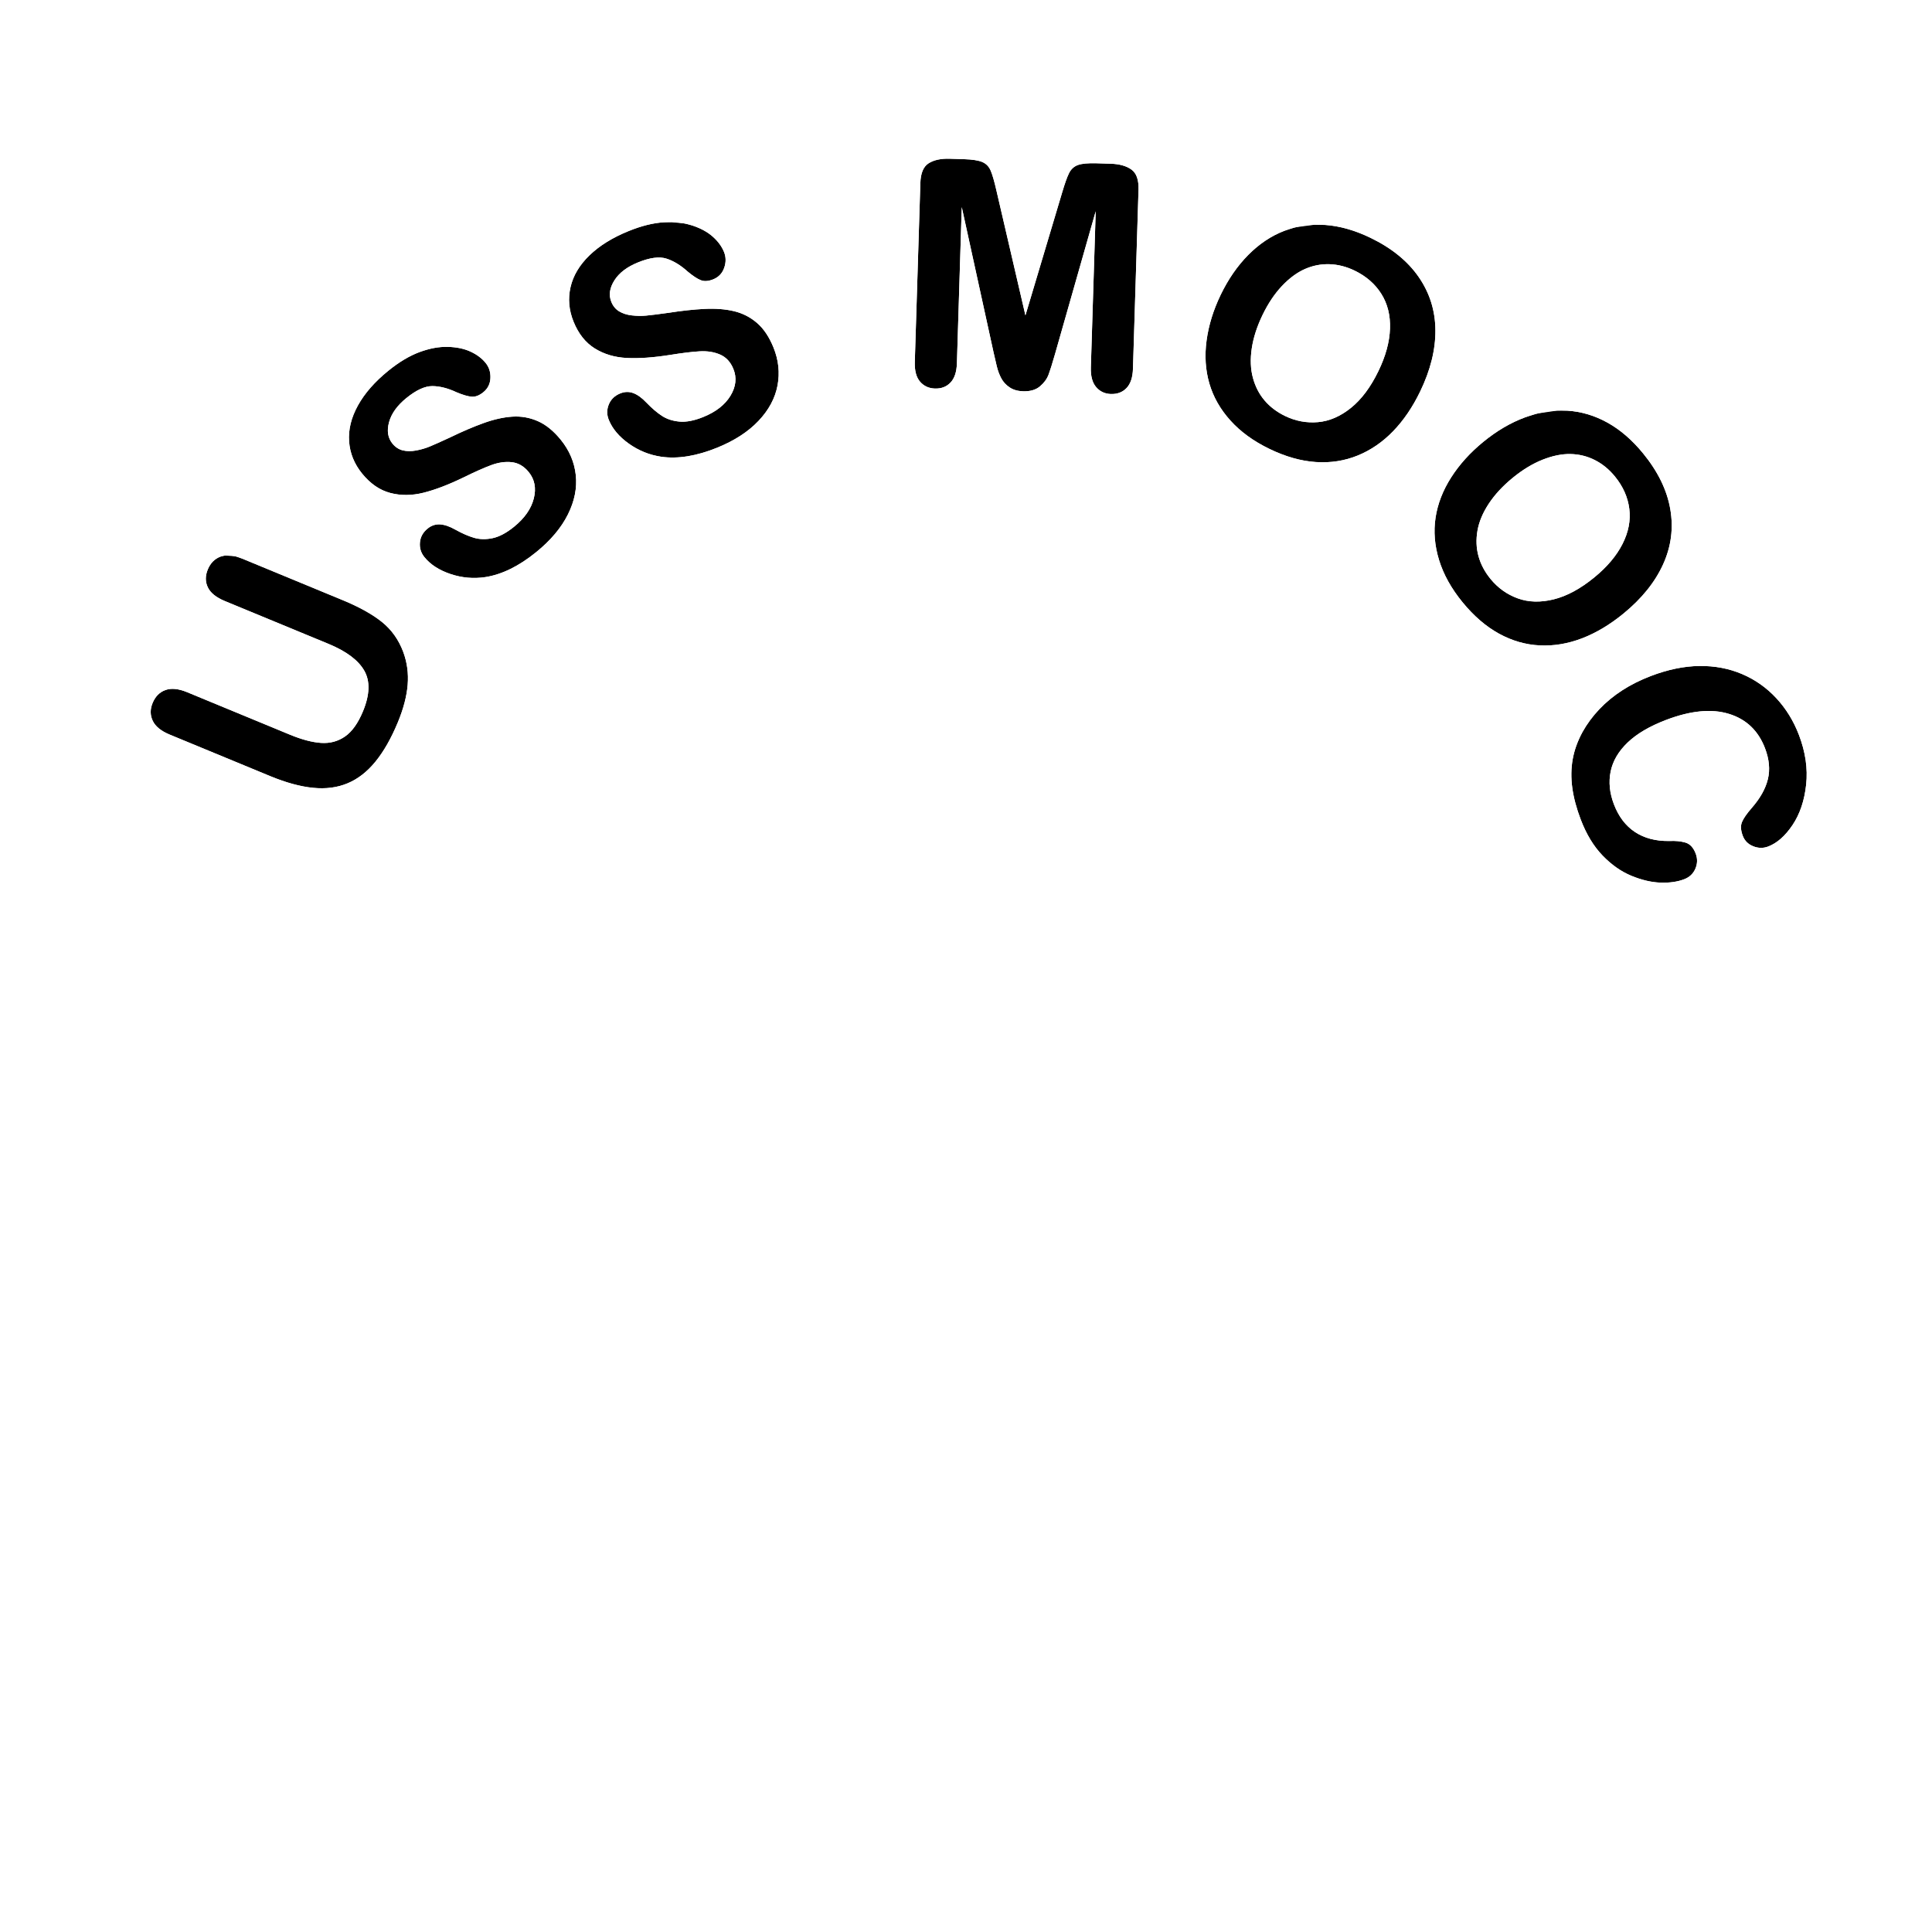 <?xml version="1.0" encoding="UTF-8"?>
<!DOCTYPE svg  PUBLIC '-//W3C//DTD SVG 1.1//EN'  'http://www.w3.org/Graphics/SVG/1.1/DTD/svg11.dtd'>
<svg version="1.1" viewBox="0 0 220 220" xmlns="http://www.w3.org/2000/svg">
<rect width="220" height="220" fill="#fff"/>
<path d="m30.769 88.38-11.453-4.733q-1.462-0.604-1.922-1.564-0.459-0.96-0.016-2.032 0.463-1.121 1.466-1.477t2.465 0.248l11.714 4.84q1.998 0.826 3.523 0.933t2.734-0.725 2.055-2.879q1.168-2.826 0.148-4.617-1.019-1.791-4.073-3.053l-11.811-4.88q-1.478-0.611-1.933-1.559-0.454-0.949-4e-3 -2.037 0.449-1.089 1.451-1.464 1.001-0.376 2.48 0.235l11.453 4.733q2.794 1.154 4.438 2.47 1.643 1.317 2.432 3.412 0.665 1.796 0.506 3.746-0.159 1.951-1.112 4.258-1.135 2.745-2.547 4.482t-3.171 2.474q-1.76 0.738-3.943 0.52-2.183-0.217-4.88-1.331z"/>
<path d="m25.49 62.265c1.915 0.154 1.098-0.043 2.485 0.427l11.453 4.732c1.944 0.804 3.504 1.672 4.681 2.615 1.238 0.992 2.155 2.277 2.745 3.844 0.494 1.336 0.683 2.731 0.565 4.176-0.115 1.41-0.512 2.929-1.185 4.557-0.791 1.915-1.687 3.492-2.695 4.732-1.041 1.281-2.229 2.208-3.561 2.766s-2.813 0.753-4.428 0.592c-1.561-0.155-3.28-0.624-5.163-1.402l-11.453-4.733c-1.185-0.489-2.016-1.166-2.442-2.057-0.431-0.902-0.439-1.875-0.038-2.845 0.413-1.001 1.11-1.702 2.056-2.038 0.931-0.33 1.997-0.223 3.181 0.267l11.713 4.84c1.24 0.512 2.313 0.796 3.212 0.859 0.793 0.056 1.48-0.126 2.097-0.551 0.627-0.431 1.202-1.236 1.697-2.437 0.672-1.623 0.711-2.85 0.204-3.74-0.553-0.972-1.738-1.86-3.586-2.624l-11.811-4.88c-1.194-0.493-2.029-1.167-2.453-2.052-0.429-0.896-0.432-1.87-0.027-2.85 0.403-0.976 1.09-1.668 2.025-2.019l0.728-0.179zm0.153 0.989-0.53 0.127q-1.002 0.375-1.451 1.463-0.45 1.089 4e-3 2.038 0.455 0.948 1.933 1.559l11.811 4.88q3.054 1.262 4.073 3.053 1.02 1.791-0.148 4.617-0.846 2.047-2.055 2.879t-2.734 0.725-3.523-0.933l-11.714-4.84q-1.462-0.604-2.465-0.248t-1.466 1.476q-0.443 1.073 0.016 2.033 0.46 0.96 1.922 1.564l11.453 4.733q2.697 1.114 4.88 1.331 2.183 0.218 3.942-0.52 1.76-0.737 3.172-2.474t2.547-4.483q0.953-2.306 1.112-4.257 0.159-1.95-0.506-3.747-0.789-2.094-2.432-3.411-1.644-1.316-4.438-2.47l-11.453-4.733c-1.102-0.379-0.461-0.22-1.95-0.362z" fill="#fff"/>
<path d="m63.852 50.072q1.474 1.815 1.714 4.021 0.24 2.205-0.896 4.487-1.137 2.281-3.606 4.287-2.961 2.405-5.794 2.849-2.018 0.303-3.962-0.349-1.945-0.651-2.975-1.92-0.599-0.737-0.514-1.678t0.877-1.583q0.641-0.521 1.417-0.472t1.743 0.599q1.158 0.645 2.122 0.926 0.965 0.281 2.108 0.044 1.143-0.238 2.453-1.302 1.801-1.463 2.245-3.216 0.444-1.754-0.576-3.009-0.809-0.996-1.92-1.124-1.111-0.127-2.339 0.327-1.228 0.453-3.137 1.393-2.566 1.246-4.568 1.751-2.002 0.504-3.802 0.031-1.8-0.474-3.208-2.207-1.341-1.651-1.482-3.665t1.005-4.089q1.146-2.074 3.452-3.947 1.842-1.496 3.557-2.131 1.715-0.634 3.217-0.597t2.587 0.537q1.086 0.5 1.728 1.291 0.588 0.723 0.547 1.719-0.041 0.995-0.805 1.616-0.695 0.565-1.34 0.511-0.644-0.055-1.71-0.503-1.465-0.689-2.745-0.703-1.279-0.013-2.971 1.361-1.569 1.274-1.971 2.745-0.403 1.47 0.384 2.439 0.488 0.6 1.17 0.771 0.682 0.17 1.51 0.019 0.828-0.152 1.559-0.451 0.73-0.299 2.358-1.055 2.014-0.979 3.773-1.615t3.275-0.735 2.903 0.507 2.617 2.12z"/>
<path d="m51.007 38.498c1.131 0.028 2.126 0.235 2.982 0.628 0.857 0.395 1.556 0.918 2.086 1.569 0.548 0.675 0.806 1.488 0.769 2.39-0.038 0.95-0.44 1.757-1.173 2.352-0.65 0.528-1.341 0.791-2.055 0.731-0.552-0.046-1.214-0.241-2.051-0.594-0.854-0.401-1.631-0.6-2.33-0.608-0.58-6e-3 -1.367 0.354-2.331 1.137-0.894 0.726-1.428 1.471-1.637 2.232-0.187 0.686-0.112 1.166 0.196 1.545 0.192 0.237 0.397 0.372 0.636 0.432 0.31 0.077 0.67 0.082 1.088 5e-3 0.485-0.089 0.938-0.22 1.36-0.393 0.469-0.192 1.244-0.538 2.3-1.029 1.373-0.667 2.662-1.219 3.87-1.655 1.257-0.455 2.44-0.721 3.55-0.793 1.17-0.077 2.297 0.12 3.368 0.588 1.082 0.473 2.078 1.28 2.993 2.407 1.102 1.357 1.751 2.878 1.932 4.542 0.181 1.668-0.155 3.355-0.995 5.041-0.825 1.657-2.119 3.195-3.871 4.618-2.102 1.708-4.191 2.735-6.275 3.061-1.502 0.226-2.983 0.096-4.429-0.389-1.467-0.491-2.619-1.235-3.434-2.238-0.563-0.693-0.813-1.51-0.733-2.398 0.082-0.902 0.509-1.674 1.242-2.27 0.62-0.503 1.338-0.742 2.111-0.693 0.685 0.043 1.407 0.292 2.167 0.724 0.71 0.395 1.35 0.674 1.915 0.839 0.479 0.14 1.017 0.151 1.624 0.025 0.589-0.123 1.268-0.483 2.026-1.099 1.043-0.847 1.667-1.741 1.906-2.686 0.221-0.872 0.092-1.549-0.382-2.132-0.38-0.469-0.787-0.707-1.258-0.761-0.578-0.067-1.202 0.02-1.879 0.27-0.781 0.289-1.798 0.741-3.047 1.355-1.768 0.859-3.353 1.466-4.76 1.821-1.494 0.377-2.932 0.389-4.301 0.028-1.416-0.372-2.663-1.23-3.729-2.543-1.022-1.258-1.595-2.675-1.704-4.225-0.108-1.544 0.274-3.097 1.127-4.642 0.83-1.503 2.065-2.915 3.697-4.24 1.308-1.063 2.587-1.829 3.841-2.292 1.257-0.465 2.454-0.688 3.589-0.66zm-0.024 1q-1.502-0.037-3.217 0.597-1.715 0.635-3.558 2.131-2.305 1.873-3.451 3.947-1.146 2.075-1.005 4.089t1.482 3.665q1.408 1.733 3.208 2.206 1.8 0.474 3.802-0.03 2.002-0.505 4.568-1.751 1.909-0.94 3.137-1.394 1.228-0.453 2.339-0.326 1.111 0.128 1.92 1.124 1.02 1.255 0.576 3.009-0.444 1.753-2.245 3.216-1.31 1.064-2.453 1.302-1.143 0.237-2.108-0.044-0.964-0.281-2.122-0.926-0.967-0.55-1.743-0.599t-1.418 0.472q-0.791 0.642-0.876 1.583t0.514 1.678q1.03 1.269 2.975 1.92 1.944 0.652 3.962 0.348 2.833-0.443 5.794-2.848 2.469-2.006 3.606-4.288 1.136-2.281 0.896-4.487-0.24-2.205-1.714-4.02-1.23-1.514-2.617-2.12t-2.903-0.507-3.275 0.735-3.773 1.615q-1.628 0.756-2.358 1.055-0.731 0.299-1.559 0.451-0.828 0.151-1.51-0.019-0.682-0.171-1.17-0.771-0.787-0.969-0.384-2.44 0.402-1.47 1.971-2.744 1.692-1.374 2.971-1.361 1.28 0.014 2.745 0.703 1.066 0.448 1.71 0.503 0.645 0.054 1.34-0.511 0.764-0.621 0.805-1.617 0.041-0.995-0.547-1.718-0.642-0.791-1.728-1.291-1.085-0.5-2.587-0.537z" fill="#fff"/>
<path d="m88.072 39.554q0.88 2.166 0.465 4.345-0.414 2.18-2.167 4.03t-4.7 3.048q-3.534 1.435-6.373 1.033-2.019-0.3-3.689-1.49-1.669-1.191-2.284-2.706-0.357-0.879-1e-3 -1.754t1.3-1.259q0.766-0.311 1.493-0.037 0.728 0.273 1.493 1.082 0.919 0.955 1.759 1.505 0.84 0.551 2.003 0.657 1.163 0.107 2.726-0.529 2.15-0.873 3.087-2.42 0.936-1.548 0.328-3.046-0.483-1.189-1.509-1.635-1.026-0.447-2.333-0.371-1.307 0.075-3.407 0.416-2.818 0.443-4.88 0.341-2.062-0.101-3.645-1.08-1.584-0.979-2.424-3.048-0.8-1.97-0.347-3.938 0.453-1.967 2.154-3.617 1.702-1.649 4.454-2.767 2.199-0.893 4.025-0.999 1.825-0.106 3.251 0.368t2.318 1.269q0.892 0.794 1.276 1.739 0.35 0.863 0.021 1.803-0.33 0.941-1.242 1.311-0.83 0.338-1.43 0.098-0.601-0.24-1.489-0.98-1.201-1.087-2.42-1.474-1.22-0.387-3.239 0.434-1.873 0.76-2.687 2.049t-0.345 2.445q0.291 0.717 0.894 1.079 0.602 0.363 1.439 0.459 0.836 0.097 1.622 0.024 0.786-0.072 2.564-0.32 2.211-0.348 4.08-0.443 1.868-0.095 3.347 0.253t2.628 1.332q1.149 0.985 1.884 2.793z"/>
<path d="m76.521 24.299c2.099 0.24 1.226 0.047 2.645 0.435 1.074 0.356 1.965 0.845 2.668 1.471 0.705 0.628 1.221 1.332 1.537 2.11 0.328 0.805 0.337 1.658 0.039 2.51-0.315 0.897-0.935 1.551-1.809 1.906-0.776 0.316-1.514 0.366-2.179 0.1-0.514-0.206-1.091-0.585-1.789-1.167-0.699-0.633-1.384-1.05-2.051-1.262-0.552-0.175-1.41-0.06-2.56 0.407-1.067 0.434-1.796 0.99-2.218 1.657-0.379 0.601-0.447 1.082-0.263 1.535 0.114 0.282 0.271 0.471 0.482 0.598 0.274 0.165 0.617 0.274 1.038 0.323 0.49 0.057 0.962 0.064 1.416 0.022 0.505-0.047 1.347-0.152 2.501-0.313 1.507-0.237 2.902-0.389 4.184-0.454 1.335-0.068 2.544 0.024 3.627 0.279 1.141 0.268 2.162 0.785 3.05 1.546 0.896 0.768 1.613 1.831 2.159 3.175 0.658 1.62 0.834 3.264 0.522 4.909-0.314 1.648-1.128 3.163-2.424 4.531-1.273 1.343-2.959 2.437-5.05 3.286-2.509 1.02-4.808 1.392-6.896 1.096-1.502-0.223-2.881-0.78-4.122-1.665-1.26-0.898-2.144-1.946-2.631-3.143-0.336-0.828-0.336-1.683-1e-3 -2.508 0.342-0.839 0.976-1.453 1.851-1.808 0.739-0.301 1.497-0.32 2.221-0.047 0.643 0.241 1.261 0.689 1.861 1.325 0.564 0.585 1.095 1.039 1.587 1.362 0.418 0.273 0.928 0.441 1.546 0.497 0.599 0.055 1.354-0.091 2.259-0.459 1.245-0.506 2.102-1.178 2.607-2.012 0.466-0.77 0.54-1.455 0.257-2.152-0.227-0.559-0.547-0.905-0.981-1.095-0.534-0.232-1.155-0.331-1.876-0.289-0.832 0.048-1.936 0.183-3.31 0.406-1.941 0.305-3.635 0.423-5.084 0.352-1.539-0.076-2.918-0.485-4.122-1.229-1.246-0.77-2.188-1.954-2.824-3.521-0.61-1.502-0.745-3.024-0.396-4.539 0.348-1.508 1.166-2.882 2.433-4.111 1.233-1.194 2.826-2.184 4.774-2.975 1.561-0.635 3.008-0.994 4.343-1.072l0.979-0.017zm-0.033 0.999-0.888 0.017q-1.826 0.106-4.025 0.999-2.752 1.118-4.454 2.767-1.701 1.65-2.154 3.617-0.453 1.968 0.347 3.938 0.84 2.069 2.424 3.048 1.583 0.979 3.645 1.08 2.062 0.102 4.88-0.341 2.1-0.341 3.407-0.416 1.307-0.076 2.333 0.371 1.026 0.446 1.509 1.635 0.608 1.498-0.328 3.046-0.937 1.547-3.087 2.42-1.563 0.636-2.726 0.529-1.163-0.106-2.003-0.657-0.84-0.55-1.759-1.505-0.765-0.809-1.493-1.082-0.727-0.274-1.493 0.037-0.944 0.384-1.3 1.259t1e-3 1.754q0.615 1.515 2.284 2.706 1.67 1.19 3.689 1.49 2.839 0.402 6.373-1.033 2.947-1.198 4.7-3.048t2.167-4.03q0.415-2.179-0.465-4.345-0.735-1.808-1.884-2.793-1.149-0.984-2.628-1.332t-3.347-0.253q-1.869 0.095-4.08 0.443-1.778 0.248-2.564 0.32-0.786 0.073-1.622-0.024-0.837-0.096-1.439-0.459-0.603-0.362-0.894-1.079-0.469-1.156 0.345-2.445t2.687-2.049q2.019-0.821 3.238-0.434 1.22 0.387 2.421 1.474 0.888 0.74 1.489 0.98 0.6 0.24 1.43-0.098 0.912-0.37 1.242-1.311 0.329-0.94-0.021-1.803-0.384-0.945-1.276-1.74-0.892-0.794-2.318-1.268c-1.264-0.344-0.484-0.172-2.363-0.385z" fill="#fff"/>
<path d="m113.14 40.125-3.62-16.538-0.552 17.78q-0.046 1.476-0.728 2.194-0.681 0.717-1.771 0.683-1.054-0.033-1.699-0.782-0.645-0.75-0.598-2.244l0.633-20.381q0.052-1.686 0.949-2.248 0.897-0.561 2.39-0.514l1.616 0.05q1.459 0.045 2.109 0.329 0.651 0.284 0.946 0.979t0.651 2.254l3.304 14.225 4.181-13.993q0.452-1.533 0.789-2.209 0.338-0.675 1.005-0.918t2.125-0.198l1.617 0.05q1.493 0.047 2.353 0.663 0.861 0.615 0.808 2.302l-0.633 20.381q-0.046 1.476-0.728 2.193-0.681 0.718-1.788 0.683-1.037-0.032-1.682-0.791-0.644-0.758-0.598-2.234l0.552-17.781-4.639 16.282q-0.454 1.587-0.731 2.325-0.278 0.739-0.983 1.333-0.704 0.593-1.916 0.556-0.914-0.029-1.534-0.444t-0.953-1.04q-0.332-0.626-0.511-1.379t-0.364-1.568z"/>
<path d="m108.17 17.075 1.616 0.05c1.089 0.034 1.902 0.161 2.478 0.413 0.673 0.293 1.172 0.81 1.466 1.504 0.226 0.53 0.456 1.33 0.705 2.419l2.451 10.552 3.101-10.377c0.316-1.074 0.597-1.858 0.854-2.373 0.337-0.675 0.867-1.16 1.557-1.411 0.591-0.215 1.41-0.291 2.498-0.258l1.617 0.051c1.179 0.036 2.153 0.31 2.905 0.848 0.889 0.637 1.269 1.721 1.225 3.147l-0.634 20.381c-0.037 1.209-0.356 2.172-1.002 2.851-0.657 0.692-1.53 1.025-2.544 0.994-0.971-0.03-1.798-0.419-2.413-1.143-0.61-0.718-0.874-1.702-0.836-2.913l0.302-9.712-2.427 8.519c-0.31 1.082-0.561 1.879-0.758 2.402-0.248 0.66-0.678 1.243-1.273 1.745-0.674 0.569-1.553 0.824-2.593 0.791-0.787-0.024-1.48-0.224-2.058-0.611-0.549-0.368-0.98-0.838-1.28-1.403-0.262-0.495-0.462-1.034-0.601-1.617-0.12-0.505-0.242-1.031-0.367-1.577l-1e-3 -8e-3 -1.894-8.652-0.301 9.711c-0.038 1.21-0.357 2.172-1.003 2.851-0.656 0.691-1.523 1.026-2.527 0.995-0.978-0.031-1.81-0.414-2.426-1.13-0.614-0.715-0.878-1.702-0.84-2.927l0.633-20.381c0.044-1.425 0.492-2.484 1.418-3.064 0.784-0.491 1.773-0.704 2.952-0.667zm-0.031 0.999q-1.493-0.046-2.39 0.515-0.897 0.562-0.949 2.248l-0.633 20.381q-0.047 1.494 0.598 2.243 0.645 0.75 1.699 0.783 1.09 0.034 1.771-0.683 0.682-0.718 0.728-2.194l0.552-17.78 3.619 16.538q0.186 0.815 0.365 1.568t0.511 1.379q0.333 0.625 0.953 1.04t1.534 0.444q1.212 0.037 1.916-0.556 0.705-0.594 0.982-1.333 0.278-0.738 0.732-2.325l4.639-16.282-0.553 17.781q-0.045 1.476 0.599 2.234 0.645 0.759 1.682 0.791 1.107 0.035 1.788-0.683 0.682-0.717 0.728-2.193l0.633-20.381q0.053-1.687-0.808-2.303-0.86-0.615-2.353-0.662l-1.617-0.05q-1.458-0.045-2.125 0.198t-1.005 0.918q-0.337 0.676-0.789 2.209l-4.181 13.992-3.304-14.224q-0.356-1.559-0.651-2.254t-0.946-0.979q-0.65-0.284-2.109-0.329l-1.616-0.051z" fill="#fff"/>
<path d="m156.06 27.08q3.609 1.744 5.489 4.458 1.88 2.715 1.905 6.056 0.026 3.341-1.733 6.981-1.3 2.69-3.092 4.539-1.791 1.848-4.027 2.758-2.236 0.911-4.77 0.741t-5.272-1.493q-2.722-1.316-4.45-3.234-1.728-1.919-2.396-4.214-0.668-2.294-0.318-4.897 0.351-2.603 1.612-5.215 1.293-2.674 3.139-4.535t4.059-2.724q2.214-0.863 4.704-0.685 2.491 0.179 5.15 1.464zm0.912 15.161q1.232-2.548 1.311-4.813 0.08-2.266-0.985-3.961-1.065-1.696-3.043-2.652-1.409-0.681-2.86-0.728t-2.803 0.549-2.612 1.93q-1.259 1.334-2.208 3.296-0.956 1.979-1.23 3.818-0.273 1.84 0.128 3.332t1.328 2.584 2.335 1.773q1.805 0.872 3.752 0.7 1.948-0.171 3.752-1.623 1.804-1.451 3.135-4.205z"/>
<path d="m149.64 24.593 1.338 0.026c1.792 0.129 3.631 0.651 5.513 1.561 2.554 1.234 4.519 2.83 5.876 4.789 1.368 1.975 2.065 4.19 2.083 6.617 0.019 2.389-0.596 4.865-1.833 7.424-0.911 1.886-2.002 3.488-3.273 4.8-1.29 1.33-2.747 2.328-4.369 2.989-1.633 0.665-3.375 0.935-5.214 0.812-1.823-0.123-3.704-0.655-5.64-1.591-1.927-0.931-3.516-2.086-4.758-3.465-1.251-1.389-2.125-2.926-2.613-4.603-0.485-1.667-0.6-3.44-0.349-5.311 0.248-1.842 0.817-3.682 1.703-5.516 0.909-1.88 2.018-3.483 3.329-4.805 1.327-1.337 2.797-2.323 4.406-2.951 2.054-0.669 0.803-0.339 3.801-0.776zm0.038 0.999c-2.742 0.399-1.599 0.097-3.476 0.709q-2.213 0.863-4.059 2.724t-3.139 4.535q-1.261 2.612-1.612 5.215-0.35 2.603 0.318 4.897 0.668 2.295 2.396 4.214 1.728 1.918 4.45 3.234 2.738 1.323 5.272 1.493t4.77-0.741q2.236-0.91 4.027-2.758 1.792-1.849 3.092-4.539 1.759-3.64 1.733-6.981-0.025-3.341-1.905-6.056-1.88-2.714-5.489-4.458-2.659-1.285-5.15-1.464l-1.228-0.024zm1.713 4.495q1.451 0.047 2.86 0.728 1.978 0.956 3.043 2.652 1.065 1.695 0.985 3.961-0.079 2.265-1.311 4.813-1.331 2.754-3.135 4.205-1.804 1.452-3.752 1.623-1.947 0.172-3.752-0.7-1.408-0.681-2.335-1.773t-1.328-2.584-0.128-3.332q0.274-1.839 1.23-3.818 0.949-1.962 2.208-3.296 1.26-1.334 2.612-1.93t2.803-0.549zm-0.032 1c-0.817-0.027-1.603 0.127-2.368 0.464-0.772 0.34-1.535 0.905-2.288 1.701-0.766 0.812-1.445 1.826-2.034 3.046-0.595 1.231-0.974 2.408-1.142 3.529-0.163 1.097-0.125 2.07 0.105 2.925s0.604 1.584 1.125 2.197c0.525 0.62 1.191 1.125 2.007 1.52 1.042 0.503 2.112 0.703 3.229 0.604 1.092-0.096 2.158-0.557 3.213-1.406 1.078-0.867 2.035-2.151 2.862-3.861 0.763-1.58 1.164-3.051 1.212-4.413 0.046-1.317-0.233-2.439-0.833-3.394-0.607-0.968-1.477-1.726-2.631-2.284-0.816-0.394-1.632-0.601-2.457-0.628z" fill="#fff"/>
<path d="m187.1 51.625q2.538 3.103 3.098 6.357 0.561 3.254-0.824 6.294-1.385 3.041-4.515 5.6-2.313 1.892-4.716 2.813-2.404 0.921-4.815 0.804-2.412-0.117-4.638-1.339-2.226-1.223-4.151-3.577-1.914-2.34-2.672-4.808-0.759-2.468-0.397-4.831 0.362-2.362 1.776-4.575 1.415-2.213 3.66-4.049 2.3-1.881 4.758-2.79t4.829-0.759q2.371 0.151 4.555 1.362 2.183 1.212 4.052 3.498zm-5.563 14.133q2.191-1.791 3.218-3.812 1.026-2.021 0.776-4.007-0.251-1.987-1.642-3.687-0.99-1.211-2.286-1.866t-2.774-0.684q-1.477-0.029-3.181 0.649-1.705 0.679-3.392 2.059-1.701 1.391-2.725 2.943-1.024 1.553-1.289 3.075-0.265 1.523 0.115 2.904t1.371 2.592q1.268 1.551 3.107 2.216 1.838 0.665 4.086 0.11 2.248-0.556 4.616-2.492z"/>
<path d="m177.26 45.757 1.297 0.01c1.731 0.11 3.393 0.607 4.977 1.486 1.571 0.872 3.018 2.121 4.342 3.739 1.795 2.196 2.904 4.471 3.309 6.82 0.408 2.368 0.107 4.67-0.9 6.879-0.99 2.174-2.592 4.16-4.792 5.959-1.622 1.327-3.286 2.319-4.992 2.973-1.729 0.662-3.472 0.953-5.221 0.869-1.761-0.085-3.455-0.575-5.07-1.462-1.602-0.879-3.083-2.155-4.444-3.82-1.355-1.656-2.309-3.373-2.854-5.148-0.549-1.786-0.694-3.548-0.43-5.275 0.263-1.716 0.906-3.372 1.923-4.962 1.001-1.567 2.293-2.996 3.869-4.285 1.616-1.322 3.298-2.308 5.044-2.954 2.165-0.686 0.865-0.347 3.942-0.829zm0.043 0.999c-2.837 0.446-1.638 0.133-3.638 0.768q-2.458 0.909-4.758 2.79-2.245 1.836-3.66 4.049-1.414 2.213-1.776 4.575-0.362 2.363 0.396 4.831 0.759 2.468 2.673 4.808 1.925 2.354 4.151 3.577 2.226 1.222 4.638 1.339 2.411 0.117 4.815-0.804 2.403-0.921 4.716-2.813 3.13-2.559 4.515-5.6 1.385-3.04 0.824-6.294-0.56-3.254-3.098-6.357-1.869-2.286-4.053-3.498-2.183-1.211-4.554-1.362l-1.191-9e-3zm1.527 4.946q1.478 0.029 2.774 0.684t2.286 1.865q1.391 1.701 1.642 3.688 0.25 1.986-0.777 4.007-1.026 2.021-3.217 3.812-2.368 1.936-4.616 2.492-2.248 0.555-4.086-0.11-1.839-0.665-3.107-2.216-0.991-1.211-1.371-2.592t-0.115-2.904q0.265-1.522 1.289-3.075 1.024-1.552 2.725-2.943 1.687-1.38 3.391-2.059 1.705-0.678 3.182-0.649zm-0.02 1c-0.843-0.017-1.773 0.173-2.792 0.578-1.036 0.413-2.079 1.046-3.128 1.904-1.059 0.866-1.899 1.773-2.523 2.72-0.61 0.925-0.987 1.823-1.138 2.696-0.152 0.872-0.12 1.691 0.093 2.467 0.216 0.783 0.607 1.522 1.181 2.224 0.732 0.895 1.618 1.527 2.673 1.909 1.031 0.373 2.192 0.404 3.506 0.079 1.343-0.332 2.752-1.092 4.223-2.295 1.358-1.111 2.341-2.276 2.959-3.491 0.597-1.175 0.817-2.31 0.676-3.429-0.143-1.133-0.613-2.187-1.424-3.179-0.573-0.702-1.226-1.234-1.963-1.606-0.73-0.369-1.507-0.56-2.343-0.577z" fill="#fff"/>
<path d="m191.78 100.12q-1.149 0.439-2.704 0.384t-3.308-0.778-3.279-2.304-2.485-4.094q-0.728-1.904-0.963-3.602-0.234-1.698 0.043-3.263 0.278-1.564 1.118-3.108 0.769-1.385 1.916-2.595 1.147-1.209 2.611-2.154 1.465-0.945 3.255-1.629 2.906-1.11 5.528-1.143 2.622-0.032 4.858 0.92 2.236 0.953 3.899 2.745t2.579 4.189q1.116 2.923 0.822 5.651t-1.546 4.599q-1.252 1.87-2.779 2.454-0.837 0.319-1.704-0.027-0.866-0.347-1.186-1.184-0.357-0.936-0.093-1.573 0.265-0.638 1.129-1.626 1.426-1.637 1.821-3.264 0.394-1.628-0.327-3.516-1.148-3.006-4.111-3.915-2.963-0.91-7.167 0.695-2.808 1.073-4.37 2.573-1.563 1.5-1.931 3.296-0.367 1.797 0.373 3.734 0.802 2.102 2.4 3.157t3.9 1.023q1.072-0.052 1.847 0.179t1.164 1.249q0.332 0.87-0.037 1.726t-1.273 1.201z"/>
<path d="m193.5 74.838c1.884-0.023 3.641 0.31 5.262 1 1.62 0.69 3.036 1.687 4.24 2.985 1.197 1.29 2.124 2.796 2.78 4.513 0.799 2.091 1.096 4.133 0.882 6.114-0.212 1.972-0.779 3.659-1.709 5.048-0.942 1.407-2.023 2.362-3.253 2.832-0.796 0.304-1.624 0.291-2.432-0.033-0.834-0.333-1.435-0.933-1.749-1.755-0.322-0.844-0.368-1.625-0.082-2.314 0.226-0.545 0.658-1.167 1.298-1.9 0.852-0.976 1.381-1.924 1.603-2.842 0.213-0.878 0.123-1.845-0.289-2.924-0.657-1.718-1.793-2.8-3.471-3.316-1.737-0.533-3.906-0.322-6.516 0.675-1.755 0.67-3.099 1.461-4.035 2.359-0.901 0.866-1.441 1.787-1.643 2.776-0.206 1.005-0.101 2.057 0.327 3.176 0.463 1.214 1.135 2.097 2.017 2.68 0.889 0.587 1.992 0.876 3.301 0.858 0.82-0.04 1.547 0.031 2.18 0.219 0.844 0.252 1.45 0.903 1.813 1.851 0.314 0.824 0.296 1.669-0.053 2.479-0.354 0.821-0.982 1.414-1.834 1.739-0.9 0.344-1.933 0.491-3.096 0.449-1.162-0.041-2.38-0.328-3.654-0.853-1.301-0.536-2.508-1.384-3.617-2.534-1.117-1.156-2.015-2.636-2.701-4.431-0.511-1.338-0.851-2.612-1.018-3.823-0.171-1.233-0.155-2.426 0.049-3.573 0.204-1.152 0.613-2.29 1.228-3.42 0.554-0.998 1.243-1.93 2.065-2.797 0.82-0.865 1.752-1.634 2.794-2.307 1.036-0.668 2.183-1.242 3.44-1.722 2.043-0.781 4.001-1.185 5.873-1.209zm0.012 1q-2.622 0.033-5.529 1.143-1.789 0.684-3.254 1.629-1.464 0.945-2.611 2.154-1.147 1.21-1.916 2.595-0.84 1.544-1.118 3.108-0.277 1.565-0.043 3.262 0.235 1.699 0.963 3.603 0.959 2.513 2.485 4.094t3.279 2.304 3.308 0.778 2.704-0.384q0.904-0.345 1.273-1.201t0.036-1.726q-0.388-1.018-1.163-1.249t-1.847-0.179q-2.302 0.032-3.9-1.023t-2.4-3.157q-0.74-1.937-0.373-3.734 0.368-1.796 1.931-3.296 1.562-1.5 4.37-2.573 4.204-1.605 7.167-0.695 2.963 0.909 4.111 3.914 0.721 1.889 0.327 3.517-0.395 1.627-1.821 3.263-0.864 0.989-1.129 1.627-0.264 0.637 0.093 1.573 0.32 0.837 1.186 1.184 0.867 0.346 1.704 0.027 1.527-0.584 2.779-2.454 1.252-1.871 1.546-4.599t-0.822-5.651q-0.916-2.397-2.579-4.189t-3.899-2.745q-2.236-0.952-4.858-0.92z" fill="#fff"/>
</svg>
